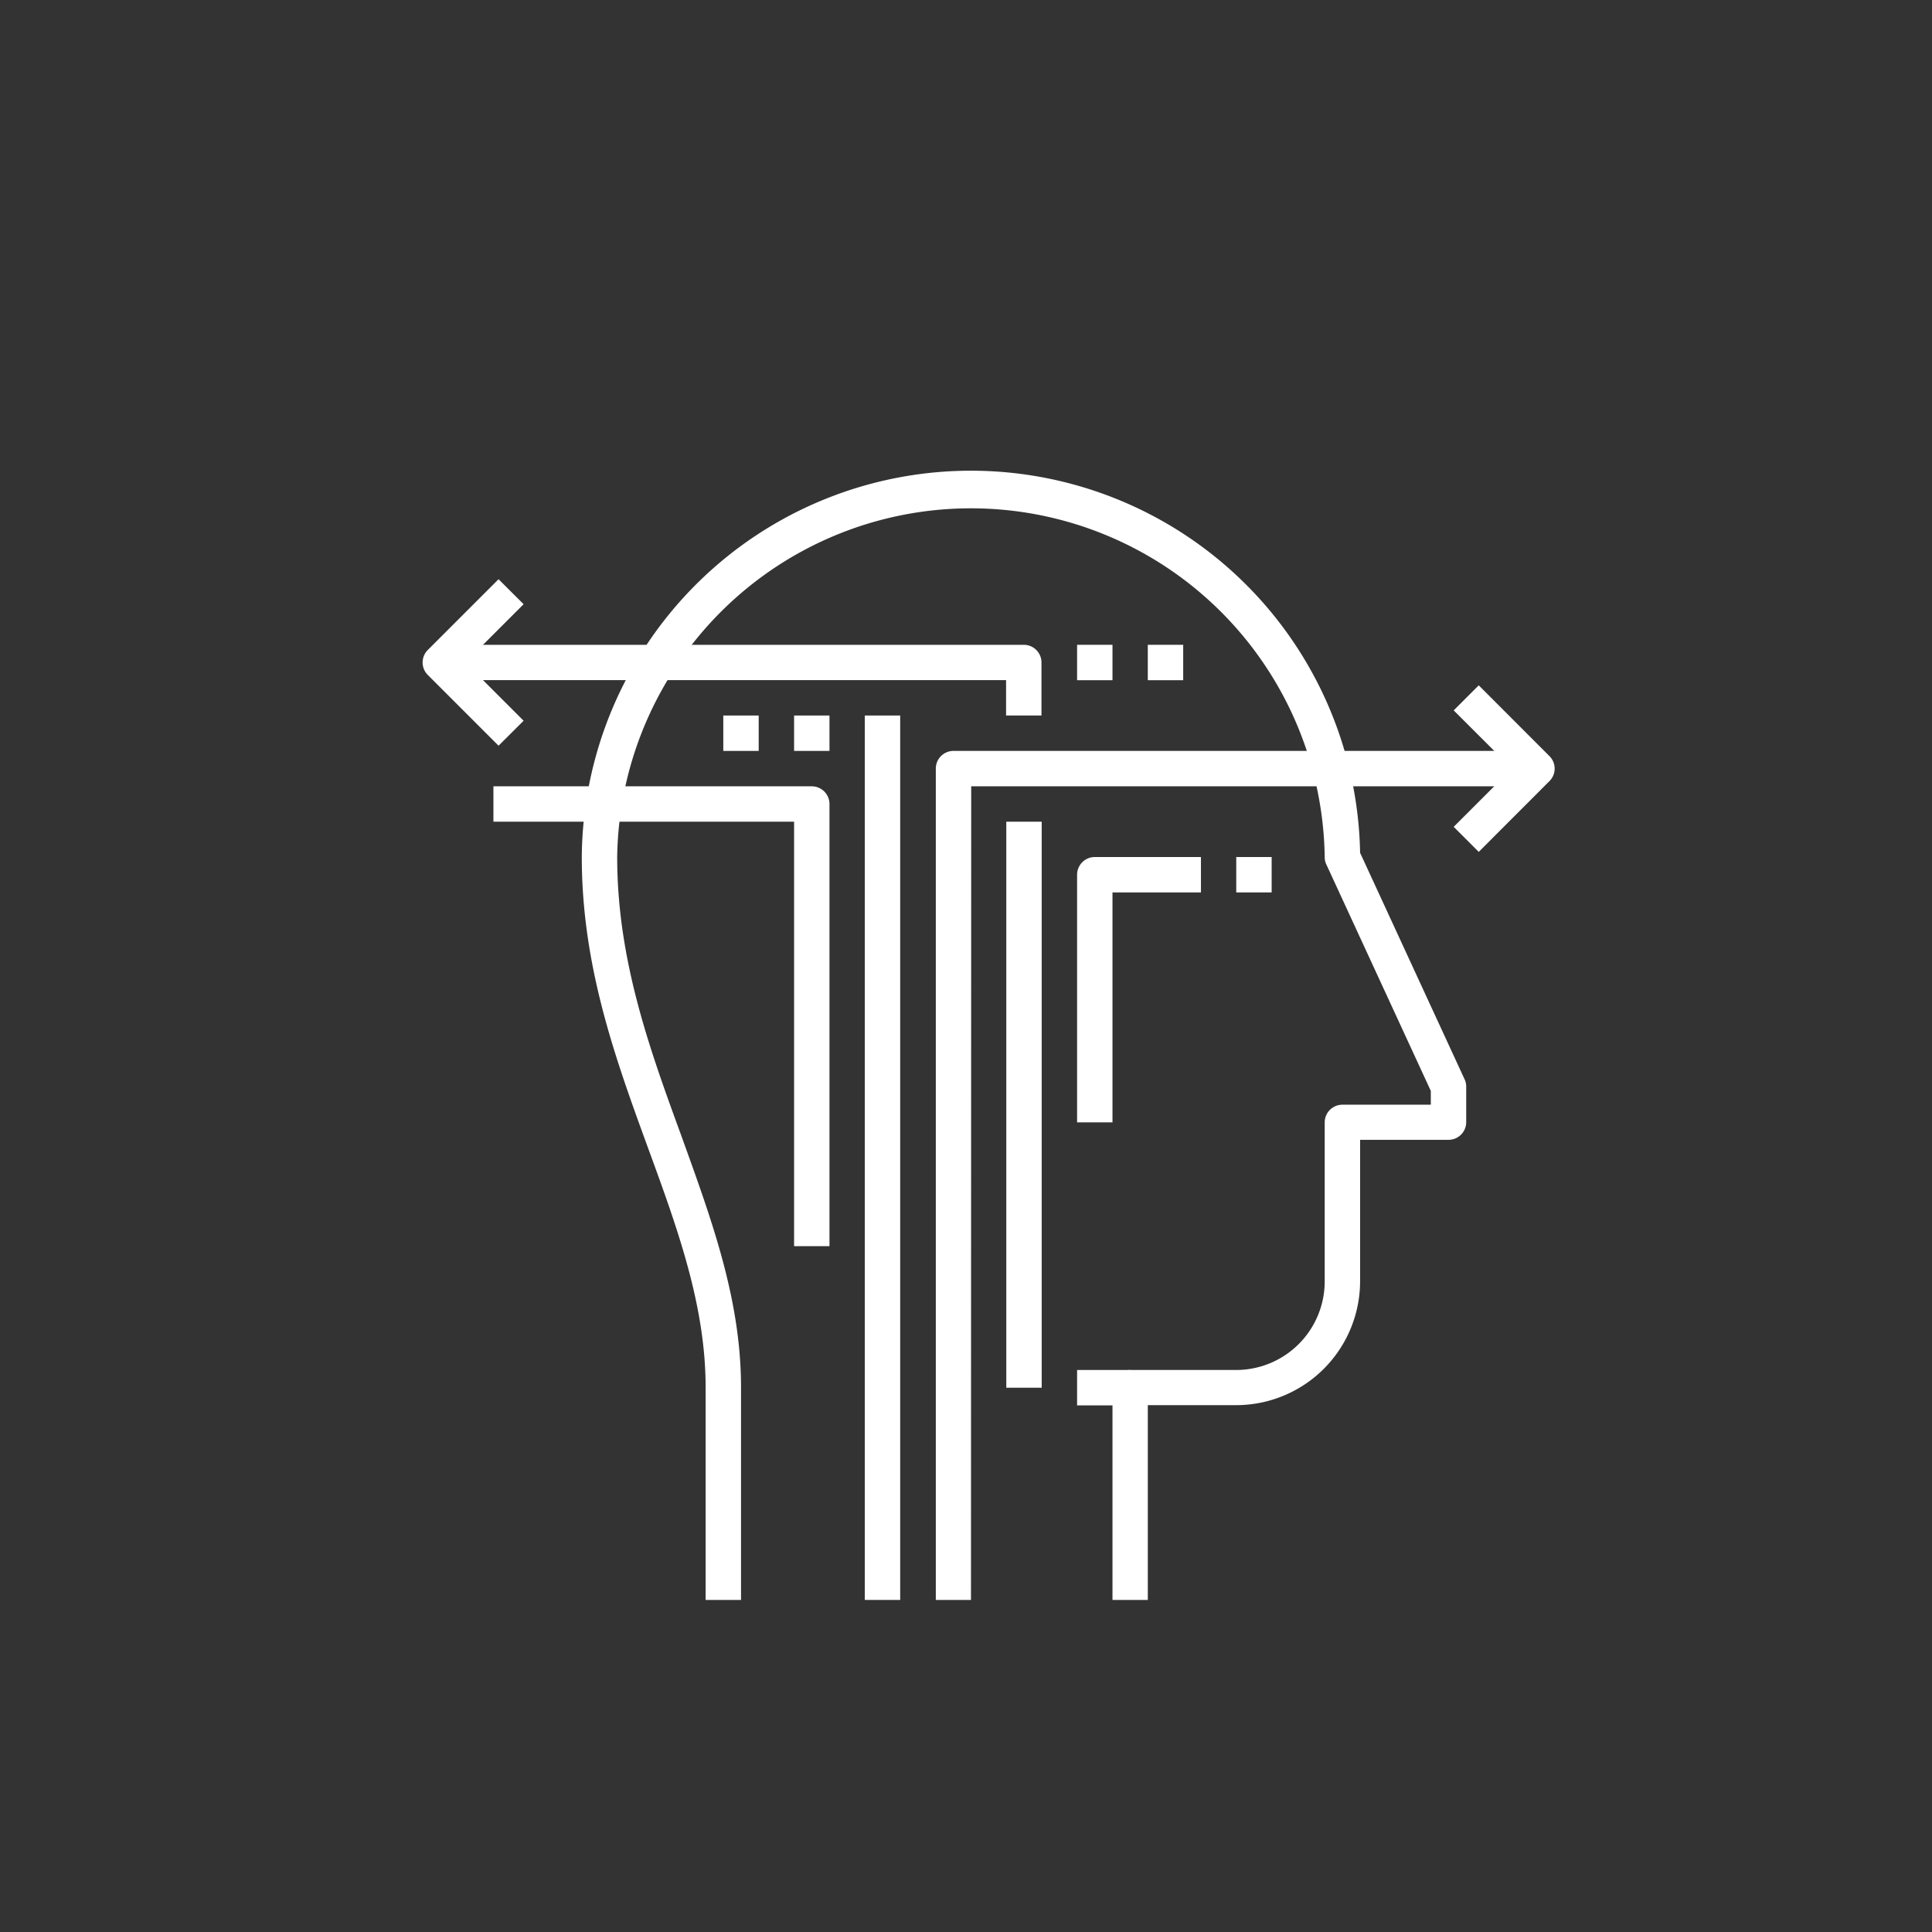 <svg id="Layer_1" data-name="Layer 1" xmlns="http://www.w3.org/2000/svg" viewBox="0 0 256 256"><rect x="0" y="0" width="256" height="256" fill="#333333" stroke="none"/><defs><style>.cls-1{fill:#fff;}</style></defs><path class="cls-1" d="M128.66,212H124V101.84a2.34,2.34,0,0,1,2.34-2.34h77.35v4.69h-75Z"/><rect class="cls-1" x="114.59" y="94.81" width="4.69" height="117.19"/><path class="cls-1" d="M147.41,148.72h-4.69V115.91a2.35,2.35,0,0,1,2.34-2.35h14.07v4.69H147.41Z"/><path class="cls-1" d="M138,94.81h-4.69V90.12h-75V85.44h77.35A2.34,2.34,0,0,1,138,87.78Z"/><rect class="cls-1" x="133.34" y="108.88" width="4.69" height="75"/><path class="cls-1" d="M109.91,165.12h-4.69V108.88H65.38v-4.69h42.18a2.35,2.35,0,0,1,2.35,2.34Z"/><rect class="cls-1" x="142.72" y="85.44" width="4.69" height="4.69"/><rect class="cls-1" x="152.09" y="85.44" width="4.69" height="4.69"/><rect class="cls-1" x="163.81" y="113.56" width="4.69" height="4.69"/><path class="cls-1" d="M195.94,112.88l-3.32-3.32,7.72-7.72-7.72-7.71,3.32-3.32,9.37,9.38a2.33,2.33,0,0,1,0,3.31Z"/><path class="cls-1" d="M66.06,98.81l-9.37-9.37a2.34,2.34,0,0,1,0-3.32l9.37-9.37,3.32,3.31-7.72,7.72,7.72,7.72Z"/><rect class="cls-1" x="105.22" y="94.81" width="4.69" height="4.69"/><rect class="cls-1" x="95.84" y="94.81" width="4.69" height="4.69"/><path class="cls-1" d="M152.09,212h-4.68V183.88a2.35,2.35,0,0,1,2.34-2.35h14.06a11.74,11.74,0,0,0,11.72-11.72V148.72a2.34,2.34,0,0,1,2.35-2.34h11.71v-1.83l-13.84-30a2.2,2.2,0,0,1-.22-1,46.88,46.88,0,0,0-93.75,0c0,13.68,4.33,25.54,8.52,37,4,11.11,7.89,21.61,7.89,33.31V212H93.5V183.88c0-10.87-3.69-21-7.61-31.71-4.32-11.84-8.8-24.1-8.8-38.61A51.57,51.57,0,0,1,180.22,113l13.84,30a2.23,2.23,0,0,1,.22,1v4.69a2.34,2.34,0,0,1-2.34,2.34H180.22v18.75a16.43,16.43,0,0,1-16.41,16.41H152.09Z"/><rect class="cls-1" x="142.72" y="181.53" width="7.03" height="4.69"/></svg>
